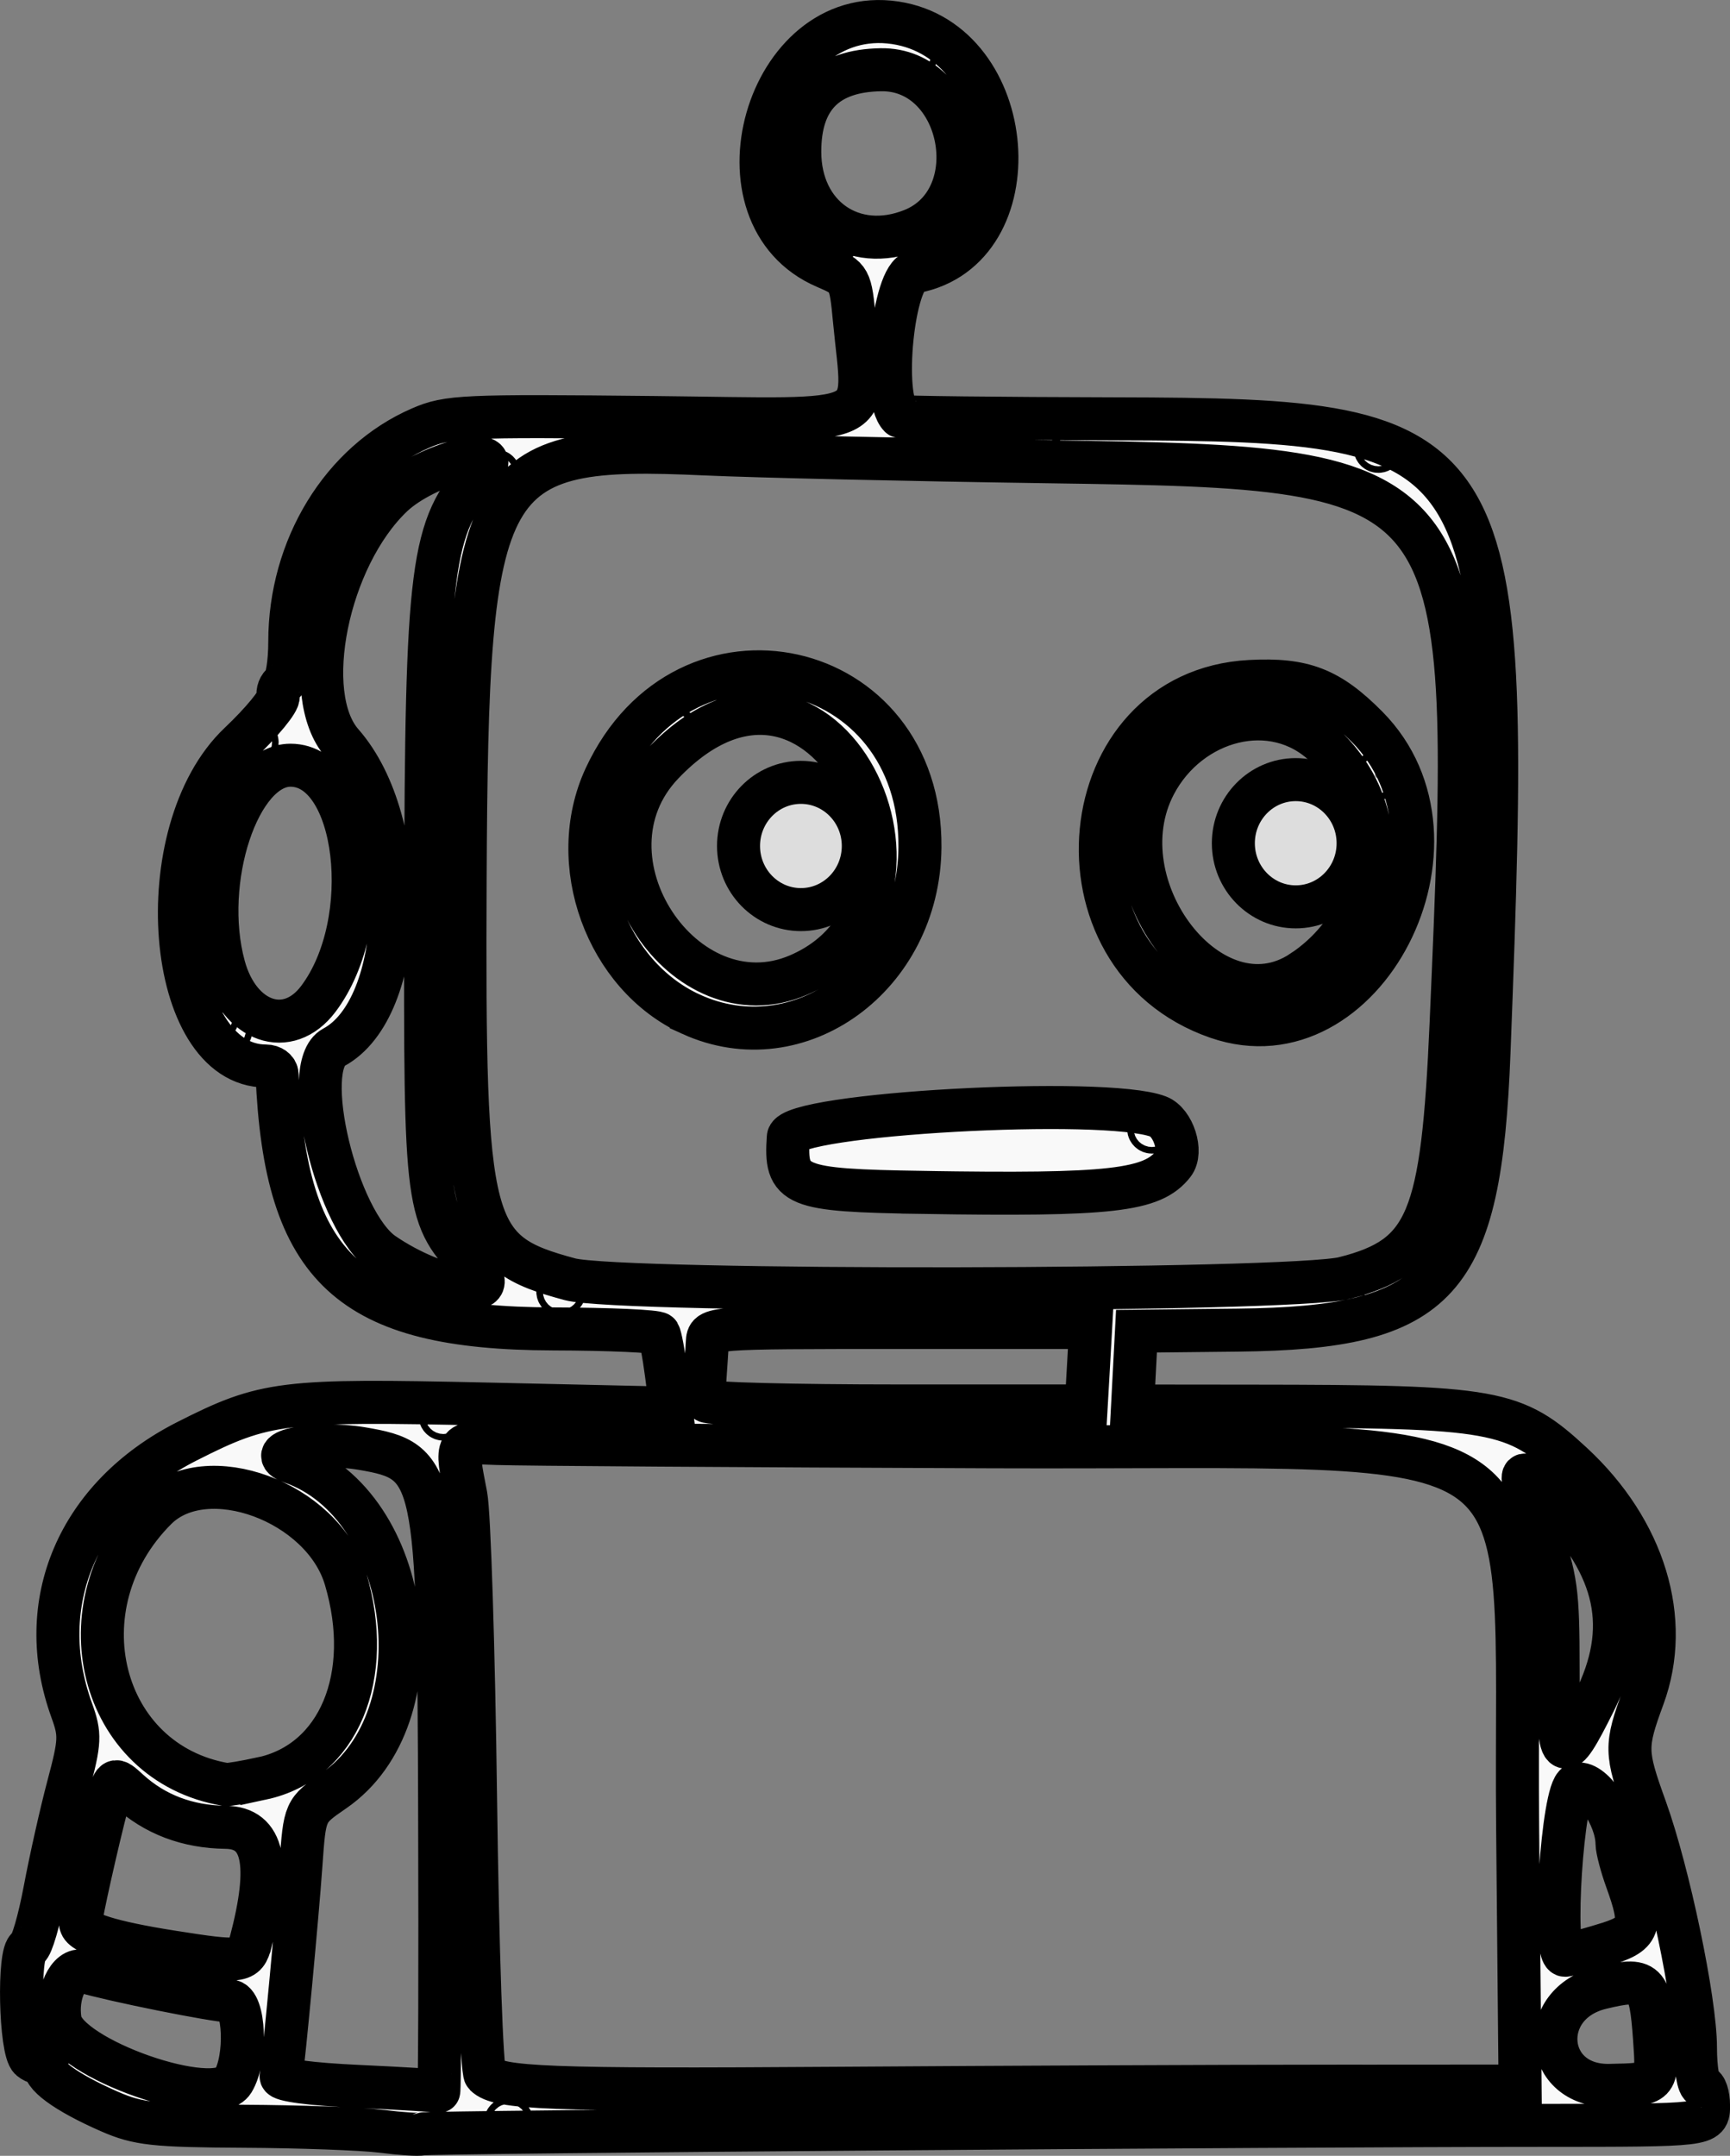<?xml version="1.0" encoding="UTF-8" standalone="no"?>
<!-- Created with Inkscape (http://www.inkscape.org/) -->

<svg
   version="1.1"
   id="svg1"
   width="70.659"
   height="88.033"
   viewBox="0 0 70.659 88.033"
   sodipodi:docname="m&amp;m mockup.svg"
   inkscape:version="1.4 (86a8ad7, 2024-10-11)"
   inkscape:export-filename="mixandmatch_chill.png"
   inkscape:export-xdpi="161.67999"
   inkscape:export-ydpi="161.67999"
   xmlns:inkscape="http://www.inkscape.org/namespaces/inkscape"
   xmlns:sodipodi="http://sodipodi.sourceforge.net/DTD/sodipodi-0.dtd"
   xmlns="http://www.w3.org/2000/svg"
   xmlns:svg="http://www.w3.org/2000/svg">
  <rect x="0" y="0" width="70.659" height="88.033" fill="#808080" stroke="none"/>
  <defs
     id="defs1" />
  <sodipodi:namedview
     id="namedview1"
     pagecolor="#000000"
     bordercolor="#000000"
     borderopacity="0.25"
     inkscape:showpageshadow="2"
     inkscape:pageopacity="0.0"
     inkscape:pagecheckerboard="0"
     inkscape:deskcolor="#d1d1d1"
     inkscape:zoom="1.28"
     inkscape:cx="-60.546875"
     inkscape:cy="606.64063"
     inkscape:window-width="3677"
     inkscape:window-height="2126"
     inkscape:window-x="-11"
     inkscape:window-y="-11"
     inkscape:window-maximized="1"
     inkscape:current-layer="g1"
     showguides="false"
     showgrid="false"
     inkscape:export-bgcolor="#ffffff00">
    <inkscape:page
       x="0"
       y="0"
       width="70.659"
       height="88.033"
       id="page2"
       margin="0"
       bleed="0" />
  </sodipodi:namedview>
  <g
     inkscape:groupmode="layer"
     inkscape:label="Image"
     id="g1"
     transform="translate(-173.018,-46.378)">
    <g
       id="g32"
       transform="translate(2.21,3.038)"
       style="stroke-width:1.757;stroke-dasharray:none">
      <g
         id="g104"
         transform="translate(-0.046,-0.424)"
         style="stroke-width:1.757;stroke-dasharray:none">
        <ellipse
           style="fill:#dddddd;fill-opacity:1;stroke:#000000;stroke-width:1.757;stroke-linecap:round;stroke-linejoin:miter;stroke-dasharray:none;stroke-opacity:1;paint-order:stroke fill markers"
           id="path86"
           cx="203.566"
           cy="78.31"
           rx="2.548"
           ry="2.598" />
        <ellipse
           style="fill:#dddddd;fill-opacity:1;stroke:#000000;stroke-width:1.757;stroke-linecap:round;stroke-linejoin:miter;stroke-dasharray:none;stroke-opacity:1;paint-order:stroke fill markers"
           id="path86-7"
           cx="223.776"
           cy="78.198"
           rx="2.548"
           ry="2.598" />
      </g>
      <path
         style="fill:#f9f9f9;stroke:#000000;stroke-width:1.757;stroke-linecap:round;stroke-linejoin:miter;stroke-dasharray:none;stroke-opacity:1;paint-order:stroke fill markers"
         d="m 186.382,130.371 c -0.808,-0.1 -3.337,-0.192 -5.622,-0.204 -3.646,-0.019 -4.314,-0.092 -5.474,-0.6 -1.804,-0.79 -2.834,-1.549 -2.616,-1.928 0.099,-0.172 0.081,-0.224 -0.039,-0.115 -0.12,0.109 -0.38,0.064 -0.577,-0.1 -0.424,-0.352 -0.511,-4.408 -0.098,-4.549 0.143,-0.049 0.453,-1.11 0.687,-2.359 0.235,-1.248 0.665,-3.165 0.957,-4.259 0.483,-1.814 0.495,-2.085 0.138,-3.071 -1.596,-4.397 0.26,-8.736 4.7,-10.988 3.2,-1.623 3.895,-1.709 12.276,-1.522 l 7.497,0.168 -0.19,-1.43 c -0.104,-0.787 -0.24,-1.512 -0.303,-1.613 -0.062,-0.1 -2.011,-0.188 -4.33,-0.194 -8.291,-0.023 -10.928,-2.457 -11.265,-10.402 -0.007,-0.184 -0.213,-0.334 -0.456,-0.334 -4.085,0 -4.866,-9.587 -1.073,-13.177 0.907,-0.858 1.616,-1.721 1.575,-1.916 -0.041,-0.195 0.05,-0.431 0.2,-0.524 0.151,-0.093 0.274,-0.861 0.274,-1.707 0,-3.849 2.133,-7.333 5.341,-8.724 1.123,-0.487 1.749,-0.515 9.546,-0.433 9.392,0.099 8.597,0.485 8.176,-3.966 -0.161,-1.707 -0.184,-1.749 -1.176,-2.173 -4.893,-2.09 -2.423,-10.77 2.841,-9.981 5.052,0.758 5.71,9.248 0.789,10.172 -0.875,0.164 -1.376,5.122 -0.596,5.902 0.043,0.043 4.004,0.088 8.801,0.099 15.879,0.037 16.227,0.627 15.259,25.856 -0.363,9.458 -1.999,11.269 -10.26,11.357 l -4.139,0.044 -0.08,1.528 -0.08,1.528 4.887,0.005 c 9.967,0.009 10.687,0.138 13.071,2.345 2.946,2.728 4.058,6.381 2.899,9.533 -0.739,2.01 -0.734,2.254 0.093,4.544 0.94,2.604 2.041,7.868 2.041,9.763 0,0.876 0.119,1.581 0.267,1.581 0.147,0 0.267,0.36 0.267,0.801 0,0.801 0,0.801 -6.742,0.802 -10.792,0.002 -45.645,0.268 -45.828,0.35 -0.092,0.041 -0.828,-0.008 -1.636,-0.108 z m 5.34,-0.376 c 0,-0.073 -0.06,-0.134 -0.134,-0.134 -0.073,0 -0.134,0.06 -0.134,0.134 0,0.073 0.06,0.134 0.134,0.134 0.073,0 0.134,-0.06 0.134,-0.134 z m 13.084,-0.267 c 0,-0.073 -0.06,-0.134 -0.134,-0.134 -0.073,0 -0.134,0.06 -0.134,0.134 0,0.073 0.06,0.134 0.134,0.134 0.073,0 0.134,-0.06 0.134,-0.134 z m 17.624,0 c 0,-0.073 -0.06,-0.134 -0.134,-0.134 -0.073,0 -0.134,0.06 -0.134,0.134 0,0.073 0.06,0.134 0.134,0.134 0.073,0 0.134,-0.06 0.134,-0.134 z m 3.738,0 c 0,-0.073 -0.06,-0.134 -0.134,-0.134 -0.073,0 -0.134,0.06 -0.134,0.134 0,0.073 0.06,0.134 0.134,0.134 0.073,0 0.134,-0.06 0.134,-0.134 z m 6.32,-0.044 c -0.098,-0.098 -0.258,-0.098 -0.356,0 -0.098,0.098 -0.018,0.178 0.178,0.178 0.196,0 0.276,-0.08 0.178,-0.178 z m -31.954,-0.49 c 0,-0.073 -0.06,-0.134 -0.134,-0.134 -0.073,0 -0.134,0.06 -0.134,0.134 0,0.073 0.06,0.134 0.134,0.134 0.073,0 0.134,-0.06 0.134,-0.134 z m 2.136,0 c 0,-0.073 -0.06,-0.134 -0.134,-0.134 -0.073,0 -0.134,0.06 -0.134,0.134 0,0.073 0.06,0.134 0.134,0.134 0.073,0 0.134,-0.06 0.134,-0.134 z m -13.905,-11.816 c -0.045,-13.948 -0.135,-14.372 -3.18,-14.886 -1.894,-0.32 -4.13,0.118 -2.862,0.561 4.947,1.727 6.066,10.424 1.725,13.41 -1.193,0.821 -1.193,0.821 -1.349,3.038 -0.143,2.028 -0.702,7.982 -0.81,8.622 -0.027,0.163 1.225,0.328 3.159,0.417 1.762,0.081 3.238,0.171 3.279,0.2 0.041,0.03 0.059,-5.083 0.038,-11.362 z m 36.293,11.153 7.835,-0.005 -0.099,-10.481 c -0.163,-17.18 2.098,-15.536 -21.481,-15.625 -10.261,-0.039 -19.347,-0.099 -20.191,-0.134 -1.731,-0.071 -1.718,-0.092 -1.285,2.127 0.138,0.705 0.315,6.259 0.394,12.343 0.081,6.267 0.252,11.169 0.393,11.31 0.554,0.554 2.552,0.631 14.317,0.551 6.756,-0.046 15.809,-0.085 20.118,-0.088 z m -44.727,-0.205 c 0.563,-0.921 0.472,-3.271 -0.127,-3.275 -0.603,-0.004 -4.805,-0.848 -6.012,-1.209 -0.586,-0.175 -1.107,0.959 -0.926,2.013 0.266,1.547 6.332,3.668 7.066,2.47 z m 58.055,-1.722 c -0.17,-2.38 -0.329,-2.533 -2.175,-2.09 -2.665,0.639 -2.377,4.037 0.338,3.984 1.969,-0.039 1.969,-0.039 1.837,-1.893 z m -57.34,-3.953 c 0.851,-3.216 0.535,-4.673 -1.017,-4.692 -1.567,-0.02 -2.899,-0.525 -3.977,-1.51 -0.583,-0.532 -0.583,-0.532 -0.853,0.499 -0.425,1.62 -1.101,4.642 -1.101,4.926 0,0.392 1.235,0.781 3.738,1.175 2.825,0.445 2.992,0.425 3.209,-0.397 z m 55.221,0.123 c 1.554,-0.461 1.662,-0.755 0.975,-2.66 -0.212,-0.587 -0.387,-1.256 -0.389,-1.485 -0.011,-1.111 -1.063,-2.64 -1.664,-2.417 -0.563,0.208 -1.006,6.97 -0.458,6.973 0.083,0 0.774,-0.184 1.535,-0.41 z m -54.761,-6.809 c 3.133,-0.672 4.598,-4.174 3.414,-8.16 -0.933,-3.141 -5.696,-4.894 -7.74,-2.85 -3.942,3.942 -2.312,10.384 2.847,11.255 0.103,0.017 0.769,-0.093 1.479,-0.246 z m 54.418,-3.122 c 1.499,-3.004 0.975,-5.488 -1.75,-8.301 -1.428,-1.474 -1.453,-1.414 -0.512,1.244 0.715,2.019 0.784,2.527 0.784,5.701 0,3.932 0.132,4.053 1.478,1.355 z m -1.211,-8.484 c 0,-0.073 -0.06,-0.134 -0.134,-0.134 -0.073,0 -0.134,0.06 -0.134,0.134 0,0.073 0.06,0.134 0.134,0.134 0.073,0 0.134,-0.06 0.134,-0.134 z m -45.661,-3.204 c 0,-0.073 -0.06,-0.134 -0.134,-0.134 -0.073,0 -0.134,0.06 -0.134,0.134 0,0.073 0.06,0.134 0.134,0.134 0.073,0 0.134,-0.06 0.134,-0.134 z m 26.212,-2.003 0.09,-1.603 h -7.811 c -7.811,0 -7.811,0 -7.845,0.601 -0.019,0.33 -0.06,0.961 -0.092,1.402 -0.032,0.441 -0.009,0.891 0.05,1.001 0.059,0.11 3.575,0.2 7.812,0.2 h 7.704 z m -21.405,-3.07 c 0,-0.073 -0.06,-0.134 -0.134,-0.134 -0.073,0 -0.134,0.06 -0.134,0.134 0,0.073 0.06,0.133 0.134,0.133 0.073,0 0.134,-0.06 0.134,-0.133 z m -3.669,-1.001 c -2.003,-2.077 -2.02,-2.201 -1.996,-14.867 0.026,-13.845 0.223,-15.379 2.264,-17.576 1.155,-1.244 -2.26,-0.355 -3.627,0.945 -2.656,2.524 -3.793,8.125 -2.051,10.109 2.852,3.248 2.641,10.822 -0.346,12.421 -1.409,0.754 0.125,7.124 2.03,8.428 2.246,1.538 5.086,1.95 3.727,0.541 z m 35.54,0.446 c 3.384,-0.871 3.996,-2.335 4.346,-10.392 0.981,-22.608 0.923,-22.688 -16.457,-22.939 -5.654,-0.082 -11.963,-0.226 -14.019,-0.32 -9.139,-0.421 -9.722,0.615 -9.794,17.386 -0.061,14.372 0.158,15.207 4.28,16.317 2.045,0.551 29.477,0.506 31.644,-0.051 z M 199.039,84.759 c -3.466,-1.574 -5.137,-6.173 -3.515,-9.675 3.282,-7.088 12.927,-4.943 12.858,2.859 -0.046,5.251 -4.935,8.818 -9.343,6.816 z m 4.377,-1.599 c 6.97,-2.993 1.07,-15.567 -5.544,-8.631 -3.66,3.838 0.881,10.634 5.544,8.631 z m -3.949,-11.377 c 0,-0.073 -0.06,-0.133 -0.134,-0.133 -0.073,0 -0.134,0.06 -0.134,0.133 0,0.073 0.06,0.134 0.134,0.134 0.073,0 0.134,-0.06 0.134,-0.134 z m 21.064,13.105 c -7.08,-2.448 -6.022,-13.328 1.334,-13.72 2.177,-0.116 3.238,0.295 4.779,1.851 4.635,4.681 -0.132,13.937 -6.113,11.869 z m 1.099,-0.288 c 0,-0.073 -0.06,-0.133 -0.134,-0.133 -0.073,0 -0.134,0.06 -0.134,0.133 0,0.073 0.06,0.134 0.134,0.134 0.073,0 0.134,-0.06 0.134,-0.134 z m -1.869,-1.335 c 0,-0.073 -0.06,-0.134 -0.134,-0.134 -0.073,0 -0.134,0.06 -0.134,0.134 0,0.073 0.06,0.134 0.134,0.134 0.073,0 0.134,-0.06 0.134,-0.134 z m 4.22,-0.24 c 3.093,-2.045 3.998,-6.272 0.955,-9.218 -2.122,-2.054 -5.555,-1.103 -6.957,1.555 -2.203,4.177 2.343,10.082 6.002,7.662 z m 3.257,-8.038 c 0,-0.073 -0.06,-0.134 -0.134,-0.134 -0.073,0 -0.134,0.06 -0.134,0.134 0,0.073 0.06,0.134 0.134,0.134 0.073,0 0.134,-0.06 0.134,-0.134 z m 3.204,17.891 c 0,-0.073 -0.06,-0.134 -0.134,-0.134 -0.073,0 -0.134,0.06 -0.134,0.134 0,0.073 0.06,0.133 0.134,0.133 0.073,0 0.134,-0.06 0.134,-0.133 z m -47.531,-4.272 c 0,-0.073 -0.06,-0.133 -0.134,-0.133 -0.073,0 -0.134,0.06 -0.134,0.133 0,0.073 0.06,0.134 0.134,0.134 0.073,0 0.134,-0.06 0.134,-0.134 z m -2.67,-3.204 c 0,-0.073 -0.06,-0.134 -0.134,-0.134 -0.073,0 -0.134,0.06 -0.134,0.134 0,0.073 0.06,0.134 0.134,0.134 0.073,0 0.134,-0.06 0.134,-0.134 z m -0.534,-0.534 c 0,-0.073 -0.06,-0.134 -0.134,-0.134 -0.073,0 -0.134,0.06 -0.134,0.134 0,0.073 0.06,0.133 0.134,0.133 0.073,0 0.134,-0.06 0.134,-0.133 z m 4.1,-0.734 c 2.386,-3.159 1.627,-9.546 -1.135,-9.546 -2.112,0 -3.671,4.706 -2.719,8.21 0.623,2.292 2.611,2.982 3.854,1.336 z m -2.497,-10.481 c 0,-0.073 -0.06,-0.134 -0.134,-0.134 -0.073,0 -0.134,0.06 -0.134,0.134 0,0.073 0.06,0.134 0.134,0.134 0.073,0 0.134,-0.06 0.134,-0.134 z m 9.88,-10.948 c 0,-0.073 -0.06,-0.134 -0.134,-0.134 -0.073,0 -0.134,0.06 -0.134,0.134 0,0.073 0.06,0.134 0.134,0.134 0.073,0 0.134,-0.06 0.134,-0.134 z m 36.048,-1.068 c 0,-0.073 -0.06,-0.134 -0.134,-0.134 -0.073,0 -0.134,0.06 -0.134,0.134 0,0.073 0.06,0.134 0.134,0.134 0.073,0 0.134,-0.06 0.134,-0.134 z M 200.001,60.835 c 0,-0.073 -0.06,-0.134 -0.134,-0.134 -0.073,0 -0.134,0.06 -0.134,0.134 0,0.073 0.06,0.134 0.134,0.134 0.073,0 0.134,-0.06 0.134,-0.134 z m 0.996,-0.028 c -0.089,-0.089 -0.319,-0.098 -0.512,-0.021 -0.213,0.085 -0.15,0.149 0.161,0.161 0.281,0.012 0.439,-0.052 0.35,-0.14 z m 1.674,0.028 c 0,-0.073 -0.06,-0.134 -0.134,-0.134 -0.073,0 -0.134,0.06 -0.134,0.134 0,0.073 0.06,0.134 0.134,0.134 0.073,0 0.134,-0.06 0.134,-0.134 z m 10.681,0 c 0,-0.073 -0.06,-0.134 -0.134,-0.134 -0.073,0 -0.134,0.06 -0.134,0.134 0,0.073 0.06,0.134 0.134,0.134 0.073,0 0.134,-0.06 0.134,-0.134 z m -9.346,-7.477 c 0,-0.073 -0.06,-0.134 -0.134,-0.134 -0.073,0 -0.134,0.06 -0.134,0.134 0,0.073 0.06,0.134 0.134,0.134 0.073,0 0.134,-0.06 0.134,-0.134 z m 1.068,-0.267 c 0,-0.073 -0.06,-0.134 -0.134,-0.134 -0.073,0 -0.134,0.06 -0.134,0.134 0,0.073 0.06,0.134 0.134,0.134 0.073,0 0.134,-0.06 0.134,-0.134 z m 2.99,-0.356 c 3.126,-1.247 2.083,-6.6 -1.276,-6.547 -2.219,0.035 -3.317,1.146 -3.315,3.352 0.002,2.643 2.178,4.157 4.591,3.195 z m 1.816,-0.712 c 0,-0.073 -0.06,-0.134 -0.134,-0.134 -0.073,0 -0.134,0.06 -0.134,0.134 0,0.073 0.06,0.134 0.134,0.134 0.073,0 0.134,-0.06 0.134,-0.134 z m 0,-5.875 c 0,-0.073 -0.06,-0.134 -0.134,-0.134 -0.073,0 -0.134,0.06 -0.134,0.134 0,0.073 0.06,0.134 0.134,0.134 0.073,0 0.134,-0.06 0.134,-0.134 z m -1.4,45.884 c -5.256,-0.084 -5.615,-0.231 -5.475,-2.254 0.066,-0.961 12.932,-1.679 15.111,-0.843 0.616,0.236 1,1.44 0.616,1.932 -0.858,1.099 -2.53,1.289 -10.252,1.166 z m 9.51,-2.597 c 0,-0.073 -0.06,-0.134 -0.134,-0.134 -0.073,0 -0.134,0.06 -0.134,0.134 0,0.073 0.06,0.134 0.134,0.134 0.073,0 0.134,-0.06 0.134,-0.134 z"
         id="path6-6"
         sodipodi:nodetypes="cssssssssssscssscssssssssssssssscccssssssscsccssssssssssssssssssssssssssssssssssssssssssssccsssssssccscsssssssssssssssssscsssssssssssssssssssssccssscsccssssssssssssssssssssssssssssssssssssssssssssssssssssssssssssssssssssssssssssssssssssssssssssssssssssssssssssssssssssssssssssssscsssssssssssssssssssss" />
    </g>
  </g>
</svg>
